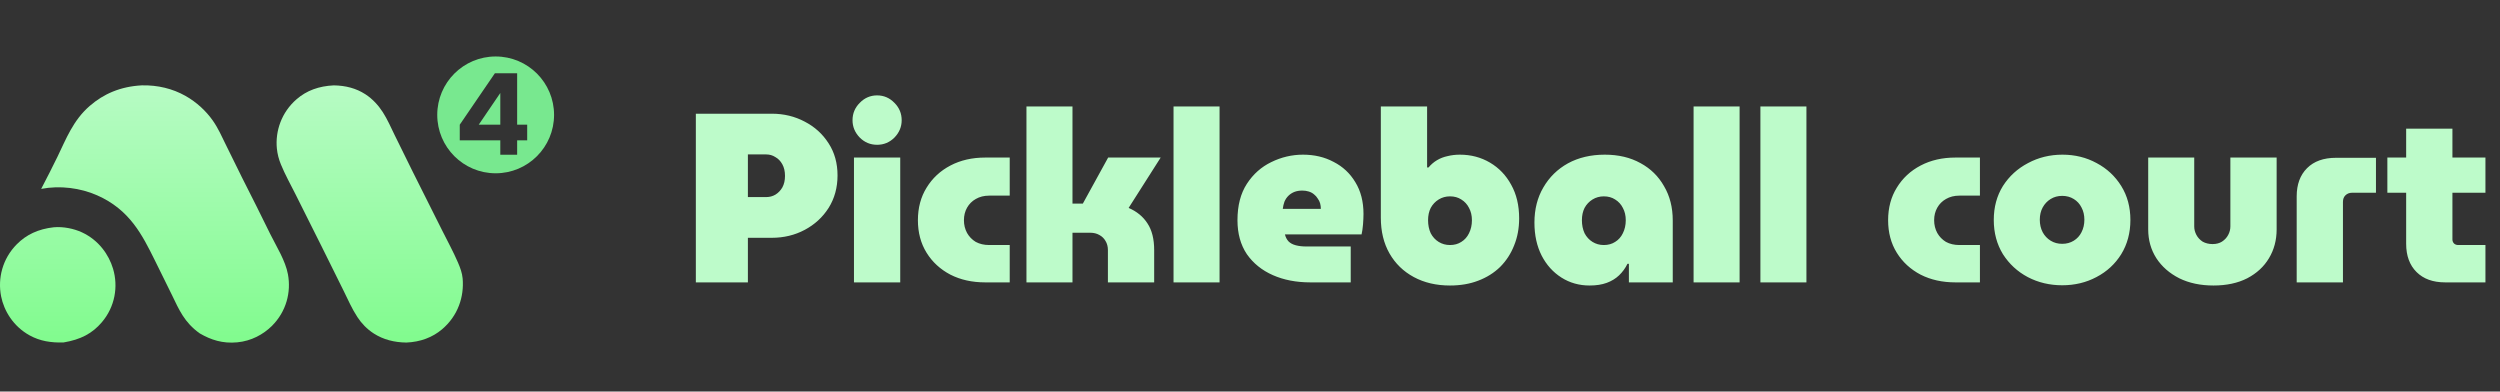 <svg width="332" height="52" viewBox="0 0 332 52" fill="none" xmlns="http://www.w3.org/2000/svg">
<rect x="0" y="0" width="332" height="52" fill="#333333" stroke="none"/>
<path d="M92.408 37.5V15.1H102.488C104.088 15.1 105.549 15.452 106.872 16.156C108.195 16.839 109.251 17.799 110.04 19.036C110.829 20.252 111.224 21.671 111.224 23.292C111.224 24.913 110.829 26.353 110.04 27.612C109.251 28.849 108.195 29.82 106.872 30.524C105.549 31.228 104.088 31.58 102.488 31.58H99.32V37.5H92.408ZM99.32 26.172H101.752C102.2 26.172 102.605 26.065 102.968 25.852C103.352 25.617 103.661 25.297 103.896 24.892C104.131 24.465 104.248 23.953 104.248 23.356C104.248 22.759 104.131 22.247 103.896 21.82C103.661 21.393 103.352 21.073 102.968 20.86C102.605 20.625 102.2 20.508 101.752 20.508H99.32V26.172ZM113.407 37.5V20.924H119.551V37.5H113.407ZM116.479 19.228C115.583 19.228 114.815 18.908 114.175 18.268C113.535 17.607 113.215 16.839 113.215 15.964C113.215 15.068 113.535 14.3 114.175 13.66C114.815 12.999 115.583 12.668 116.479 12.668C117.375 12.668 118.143 12.999 118.783 13.66C119.423 14.3 119.743 15.068 119.743 15.964C119.743 16.839 119.423 17.607 118.783 18.268C118.143 18.908 117.375 19.228 116.479 19.228ZM130.826 37.5C129.098 37.5 127.562 37.159 126.218 36.476C124.874 35.772 123.818 34.801 123.05 33.564C122.282 32.327 121.898 30.887 121.898 29.244C121.898 27.601 122.282 26.161 123.05 24.924C123.818 23.665 124.874 22.684 126.218 21.98C127.562 21.276 129.098 20.924 130.826 20.924H134.09V25.98H131.37C130.688 25.98 130.09 26.129 129.578 26.428C129.088 26.705 128.704 27.089 128.426 27.58C128.149 28.071 128.01 28.625 128.01 29.244C128.01 29.863 128.149 30.428 128.426 30.94C128.704 31.431 129.088 31.825 129.578 32.124C130.09 32.401 130.688 32.54 131.37 32.54H134.09V37.5H130.826ZM136.314 37.5V14.14H142.426V27.036H143.802L147.162 20.924H154.138L149.882 27.612C150.97 28.081 151.802 28.764 152.378 29.66C152.975 30.556 153.274 31.74 153.274 33.212V37.5H147.13V33.212C147.13 32.743 147.023 32.337 146.81 31.996C146.618 31.655 146.34 31.388 145.978 31.196C145.636 31.004 145.242 30.908 144.794 30.908H142.426V37.5H136.314ZM155.845 37.5V14.14H161.957V37.5H155.845ZM174 37.5C172.144 37.5 170.49 37.18 169.04 36.54C167.589 35.9 166.437 34.972 165.584 33.756C164.752 32.519 164.336 31.015 164.336 29.244C164.336 27.303 164.752 25.692 165.584 24.412C166.416 23.132 167.493 22.172 168.816 21.532C170.16 20.871 171.568 20.54 173.04 20.54C174.554 20.54 175.909 20.86 177.104 21.5C178.32 22.119 179.28 23.015 179.984 24.188C180.709 25.361 181.072 26.769 181.072 28.412C181.072 28.817 181.05 29.287 181.008 29.82C180.965 30.332 180.901 30.769 180.816 31.132H170.64C170.725 31.495 170.885 31.804 171.12 32.06C171.354 32.295 171.674 32.465 172.08 32.572C172.485 32.679 172.944 32.732 173.456 32.732H179.376V37.5H174ZM170.352 27.74H175.408C175.408 27.484 175.376 27.239 175.312 27.004C175.248 26.769 175.141 26.556 174.992 26.364C174.864 26.151 174.704 25.969 174.512 25.82C174.32 25.649 174.085 25.521 173.808 25.436C173.552 25.351 173.264 25.308 172.944 25.308C172.538 25.308 172.176 25.372 171.856 25.5C171.557 25.628 171.301 25.799 171.088 26.012C170.874 26.225 170.704 26.481 170.576 26.78C170.469 27.079 170.394 27.399 170.352 27.74ZM192.559 37.916C190.745 37.916 189.145 37.543 187.759 36.796C186.372 36.049 185.295 35.004 184.527 33.66C183.759 32.316 183.375 30.737 183.375 28.924V14.14H189.519V22.236H189.711C190.031 21.852 190.404 21.532 190.831 21.276C191.257 21.02 191.727 20.839 192.239 20.732C192.751 20.604 193.295 20.54 193.871 20.54C195.343 20.54 196.676 20.892 197.871 21.596C199.065 22.3 200.004 23.281 200.687 24.54C201.391 25.799 201.743 27.281 201.743 28.988C201.743 30.311 201.519 31.516 201.071 32.604C200.644 33.692 200.025 34.641 199.215 35.452C198.404 36.241 197.433 36.849 196.303 37.276C195.193 37.703 193.945 37.916 192.559 37.916ZM192.559 32.54C193.135 32.54 193.636 32.401 194.063 32.124C194.511 31.847 194.852 31.463 195.087 30.972C195.343 30.46 195.471 29.884 195.471 29.244C195.471 28.625 195.343 28.081 195.087 27.612C194.852 27.143 194.511 26.769 194.063 26.492C193.636 26.215 193.135 26.076 192.559 26.076C192.004 26.076 191.503 26.215 191.055 26.492C190.607 26.769 190.255 27.143 189.999 27.612C189.764 28.081 189.647 28.625 189.647 29.244C189.647 29.884 189.764 30.46 189.999 30.972C190.255 31.463 190.607 31.847 191.055 32.124C191.503 32.401 192.004 32.54 192.559 32.54ZM211.101 37.916C209.715 37.916 208.467 37.564 207.357 36.86C206.248 36.156 205.373 35.185 204.733 33.948C204.093 32.689 203.773 31.228 203.773 29.564C203.773 27.793 204.168 26.236 204.957 24.892C205.747 23.527 206.835 22.46 208.221 21.692C209.629 20.924 211.261 20.54 213.117 20.54C214.931 20.54 216.509 20.913 217.853 21.66C219.197 22.385 220.243 23.409 220.989 24.732C221.757 26.033 222.141 27.548 222.141 29.276V37.5H216.317V35.036H216.125C215.848 35.612 215.475 36.124 215.005 36.572C214.557 36.999 214.013 37.329 213.373 37.564C212.733 37.799 211.976 37.916 211.101 37.916ZM212.989 32.54C213.565 32.54 214.067 32.401 214.493 32.124C214.941 31.847 215.283 31.463 215.517 30.972C215.773 30.46 215.901 29.884 215.901 29.244C215.901 28.625 215.773 28.081 215.517 27.612C215.283 27.143 214.941 26.769 214.493 26.492C214.067 26.215 213.565 26.076 212.989 26.076C212.435 26.076 211.933 26.215 211.485 26.492C211.037 26.769 210.685 27.143 210.429 27.612C210.195 28.081 210.077 28.625 210.077 29.244C210.077 29.884 210.195 30.46 210.429 30.972C210.685 31.463 211.037 31.847 211.485 32.124C211.933 32.401 212.435 32.54 212.989 32.54ZM224.907 37.5V14.14H231.019V37.5H224.907ZM233.782 37.5V14.14H239.894V37.5H233.782ZM259.67 37.5C257.942 37.5 256.406 37.159 255.062 36.476C253.718 35.772 252.662 34.801 251.894 33.564C251.126 32.327 250.742 30.887 250.742 29.244C250.742 27.601 251.126 26.161 251.894 24.924C252.662 23.665 253.718 22.684 255.062 21.98C256.406 21.276 257.942 20.924 259.67 20.924H262.934V25.98H260.214C259.531 25.98 258.934 26.129 258.422 26.428C257.931 26.705 257.547 27.089 257.27 27.58C256.993 28.071 256.854 28.625 256.854 29.244C256.854 29.863 256.993 30.428 257.27 30.94C257.547 31.431 257.931 31.825 258.422 32.124C258.934 32.401 259.531 32.54 260.214 32.54H262.934V37.5H259.67ZM273.861 37.884C272.197 37.884 270.672 37.521 269.285 36.796C267.92 36.071 266.821 35.057 265.989 33.756C265.179 32.433 264.773 30.919 264.773 29.212C264.773 27.505 265.179 26.001 265.989 24.7C266.821 23.399 267.931 22.385 269.317 21.66C270.704 20.913 272.229 20.54 273.893 20.54C275.557 20.54 277.072 20.913 278.437 21.66C279.803 22.385 280.891 23.399 281.701 24.7C282.512 26.001 282.917 27.505 282.917 29.212C282.917 30.919 282.512 32.433 281.701 33.756C280.891 35.057 279.792 36.071 278.405 36.796C277.04 37.521 275.525 37.884 273.861 37.884ZM273.861 32.38C274.437 32.38 274.949 32.241 275.397 31.964C275.845 31.687 276.187 31.313 276.421 30.844C276.677 30.353 276.805 29.799 276.805 29.18C276.805 28.561 276.677 28.017 276.421 27.548C276.187 27.079 275.845 26.705 275.397 26.428C274.949 26.151 274.437 26.012 273.861 26.012C273.285 26.012 272.773 26.151 272.325 26.428C271.877 26.705 271.525 27.079 271.269 27.548C271.013 28.017 270.885 28.561 270.885 29.18C270.885 29.799 271.013 30.353 271.269 30.844C271.525 31.313 271.877 31.687 272.325 31.964C272.773 32.241 273.285 32.38 273.861 32.38ZM293.954 37.916C292.226 37.916 290.712 37.596 289.41 36.956C288.109 36.295 287.096 35.409 286.37 34.3C285.645 33.169 285.282 31.889 285.282 30.46V20.924H291.394V30.076C291.394 30.46 291.49 30.833 291.682 31.196C291.874 31.559 292.152 31.857 292.514 32.092C292.898 32.305 293.336 32.412 293.826 32.412C294.317 32.412 294.733 32.305 295.074 32.092C295.437 31.857 295.714 31.559 295.906 31.196C296.098 30.833 296.194 30.46 296.194 30.076V20.924H302.338V30.46C302.338 31.889 301.997 33.169 301.314 34.3C300.653 35.409 299.693 36.295 298.434 36.956C297.176 37.596 295.682 37.916 293.954 37.916ZM305 37.5V26.076C305 24.497 305.458 23.249 306.376 22.332C307.293 21.415 308.573 20.956 310.216 20.956H315.528V25.596H312.36C311.997 25.596 311.698 25.713 311.464 25.948C311.25 26.161 311.144 26.449 311.144 26.812V37.5H305ZM324.722 37.5C323.1 37.5 321.831 37.041 320.914 36.124C319.996 35.207 319.538 33.959 319.538 32.38V17.084H325.682V31.804C325.682 32.017 325.756 32.199 325.906 32.348C326.055 32.476 326.236 32.54 326.45 32.54H330.066V37.5H324.722ZM317.042 25.596V20.924H330.066V25.596H317.042Z" fill="#BDFBCA"/>
<path d="M18.832 11.335C20.955 11.288 22.917 11.773 24.615 12.725C26.134 13.577 27.386 14.767 28.266 16.021C28.983 17.043 29.468 18.155 29.999 19.236L32.166 23.63C33.429 26.107 34.67 28.591 35.889 31.081C36.739 32.787 37.902 34.618 38.238 36.424C38.677 38.777 38.036 41.372 36.1 43.29C34.977 44.403 33.383 45.287 31.5 45.463C29.57 45.644 28.024 45.145 26.526 44.273C24.48 42.827 23.76 41.088 22.829 39.166L20.573 34.593C18.908 31.241 17.248 27.855 12.9 25.939C10.68 24.959 7.979 24.603 5.468 25.084C6.211 23.67 6.93 22.25 7.628 20.824C8.773 18.472 9.693 15.993 11.921 14.062C13.768 12.462 15.996 11.486 18.832 11.335Z" fill="url(#paint0_linear_53_2259)"/>
<path d="M44.323 11.337C45.913 11.362 47.289 11.726 48.503 12.505C49.5 13.146 50.276 14.024 50.842 14.906C51.46 15.869 51.916 16.927 52.406 17.93C53.196 19.558 53.997 21.182 54.809 22.802L58.741 30.644C59.441 32.044 60.208 33.444 60.82 34.867C61.113 35.548 61.377 36.259 61.439 36.976C61.648 39.365 60.851 41.926 58.685 43.748C57.441 44.796 55.845 45.412 53.973 45.49C52.356 45.476 50.895 45.09 49.659 44.301C48.716 43.698 48.007 42.938 47.462 42.109C46.724 40.988 46.2 39.76 45.618 38.588L42.719 32.742L39.242 25.795C38.59 24.496 37.859 23.19 37.316 21.863C37.243 21.689 37.176 21.514 37.117 21.337C37.057 21.159 37.004 20.981 36.958 20.801C36.912 20.622 36.873 20.442 36.842 20.261C36.81 20.08 36.785 19.898 36.767 19.716C36.545 17.429 37.366 14.922 39.402 13.166C40.717 12.03 42.331 11.432 44.323 11.337Z" fill="url(#paint1_linear_53_2259)"/>
<path d="M7.149 30.181C8.417 30.074 9.805 30.357 10.884 30.857C13.114 31.89 14.456 33.823 15.014 35.692C15.72 38.056 15.278 40.735 13.523 42.797C12.252 44.289 10.727 45.089 8.446 45.477C6.772 45.532 5.307 45.294 3.939 44.541C1.777 43.352 0.528 41.29 0.145 39.343C-0.319 36.986 0.315 34.365 2.237 32.432C3.493 31.168 5.069 30.412 7.149 30.181Z" fill="url(#paint2_linear_53_2259)"/>
<path d="M66.44 16.559H63.575L66.44 12.348V16.559Z" fill="#78E88F"/>
<path fill-rule="evenodd" clip-rule="evenodd" d="M65.823 7.5C70.107 7.5 73.58 10.972 73.58 15.256C73.58 19.54 70.107 23.013 65.823 23.013C61.54 23.012 58.067 19.539 58.067 15.256C58.067 10.973 61.54 7.5 65.823 7.5ZM65.723 9.726L61.056 16.559V18.637H66.44V20.553H68.678V18.637H70.011V16.559H68.678V9.726H65.723Z" fill="#78E88F"/>
<defs>
<linearGradient id="paint0_linear_53_2259" x1="36.79" y1="7.5" x2="36.79" y2="45.5" gradientUnits="userSpaceOnUse">
<stop stop-color="#BDFBCA"/>
<stop offset="1" stop-color="#81FB8E"/>
</linearGradient>
<linearGradient id="paint1_linear_53_2259" x1="36.79" y1="7.5" x2="36.79" y2="45.5" gradientUnits="userSpaceOnUse">
<stop stop-color="#BDFBCA"/>
<stop offset="1" stop-color="#81FB8E"/>
</linearGradient>
<linearGradient id="paint2_linear_53_2259" x1="36.79" y1="7.5" x2="36.79" y2="45.5" gradientUnits="userSpaceOnUse">
<stop stop-color="#BDFBCA"/>
<stop offset="1" stop-color="#81FB8E"/>
</linearGradient>
</defs>
</svg>
